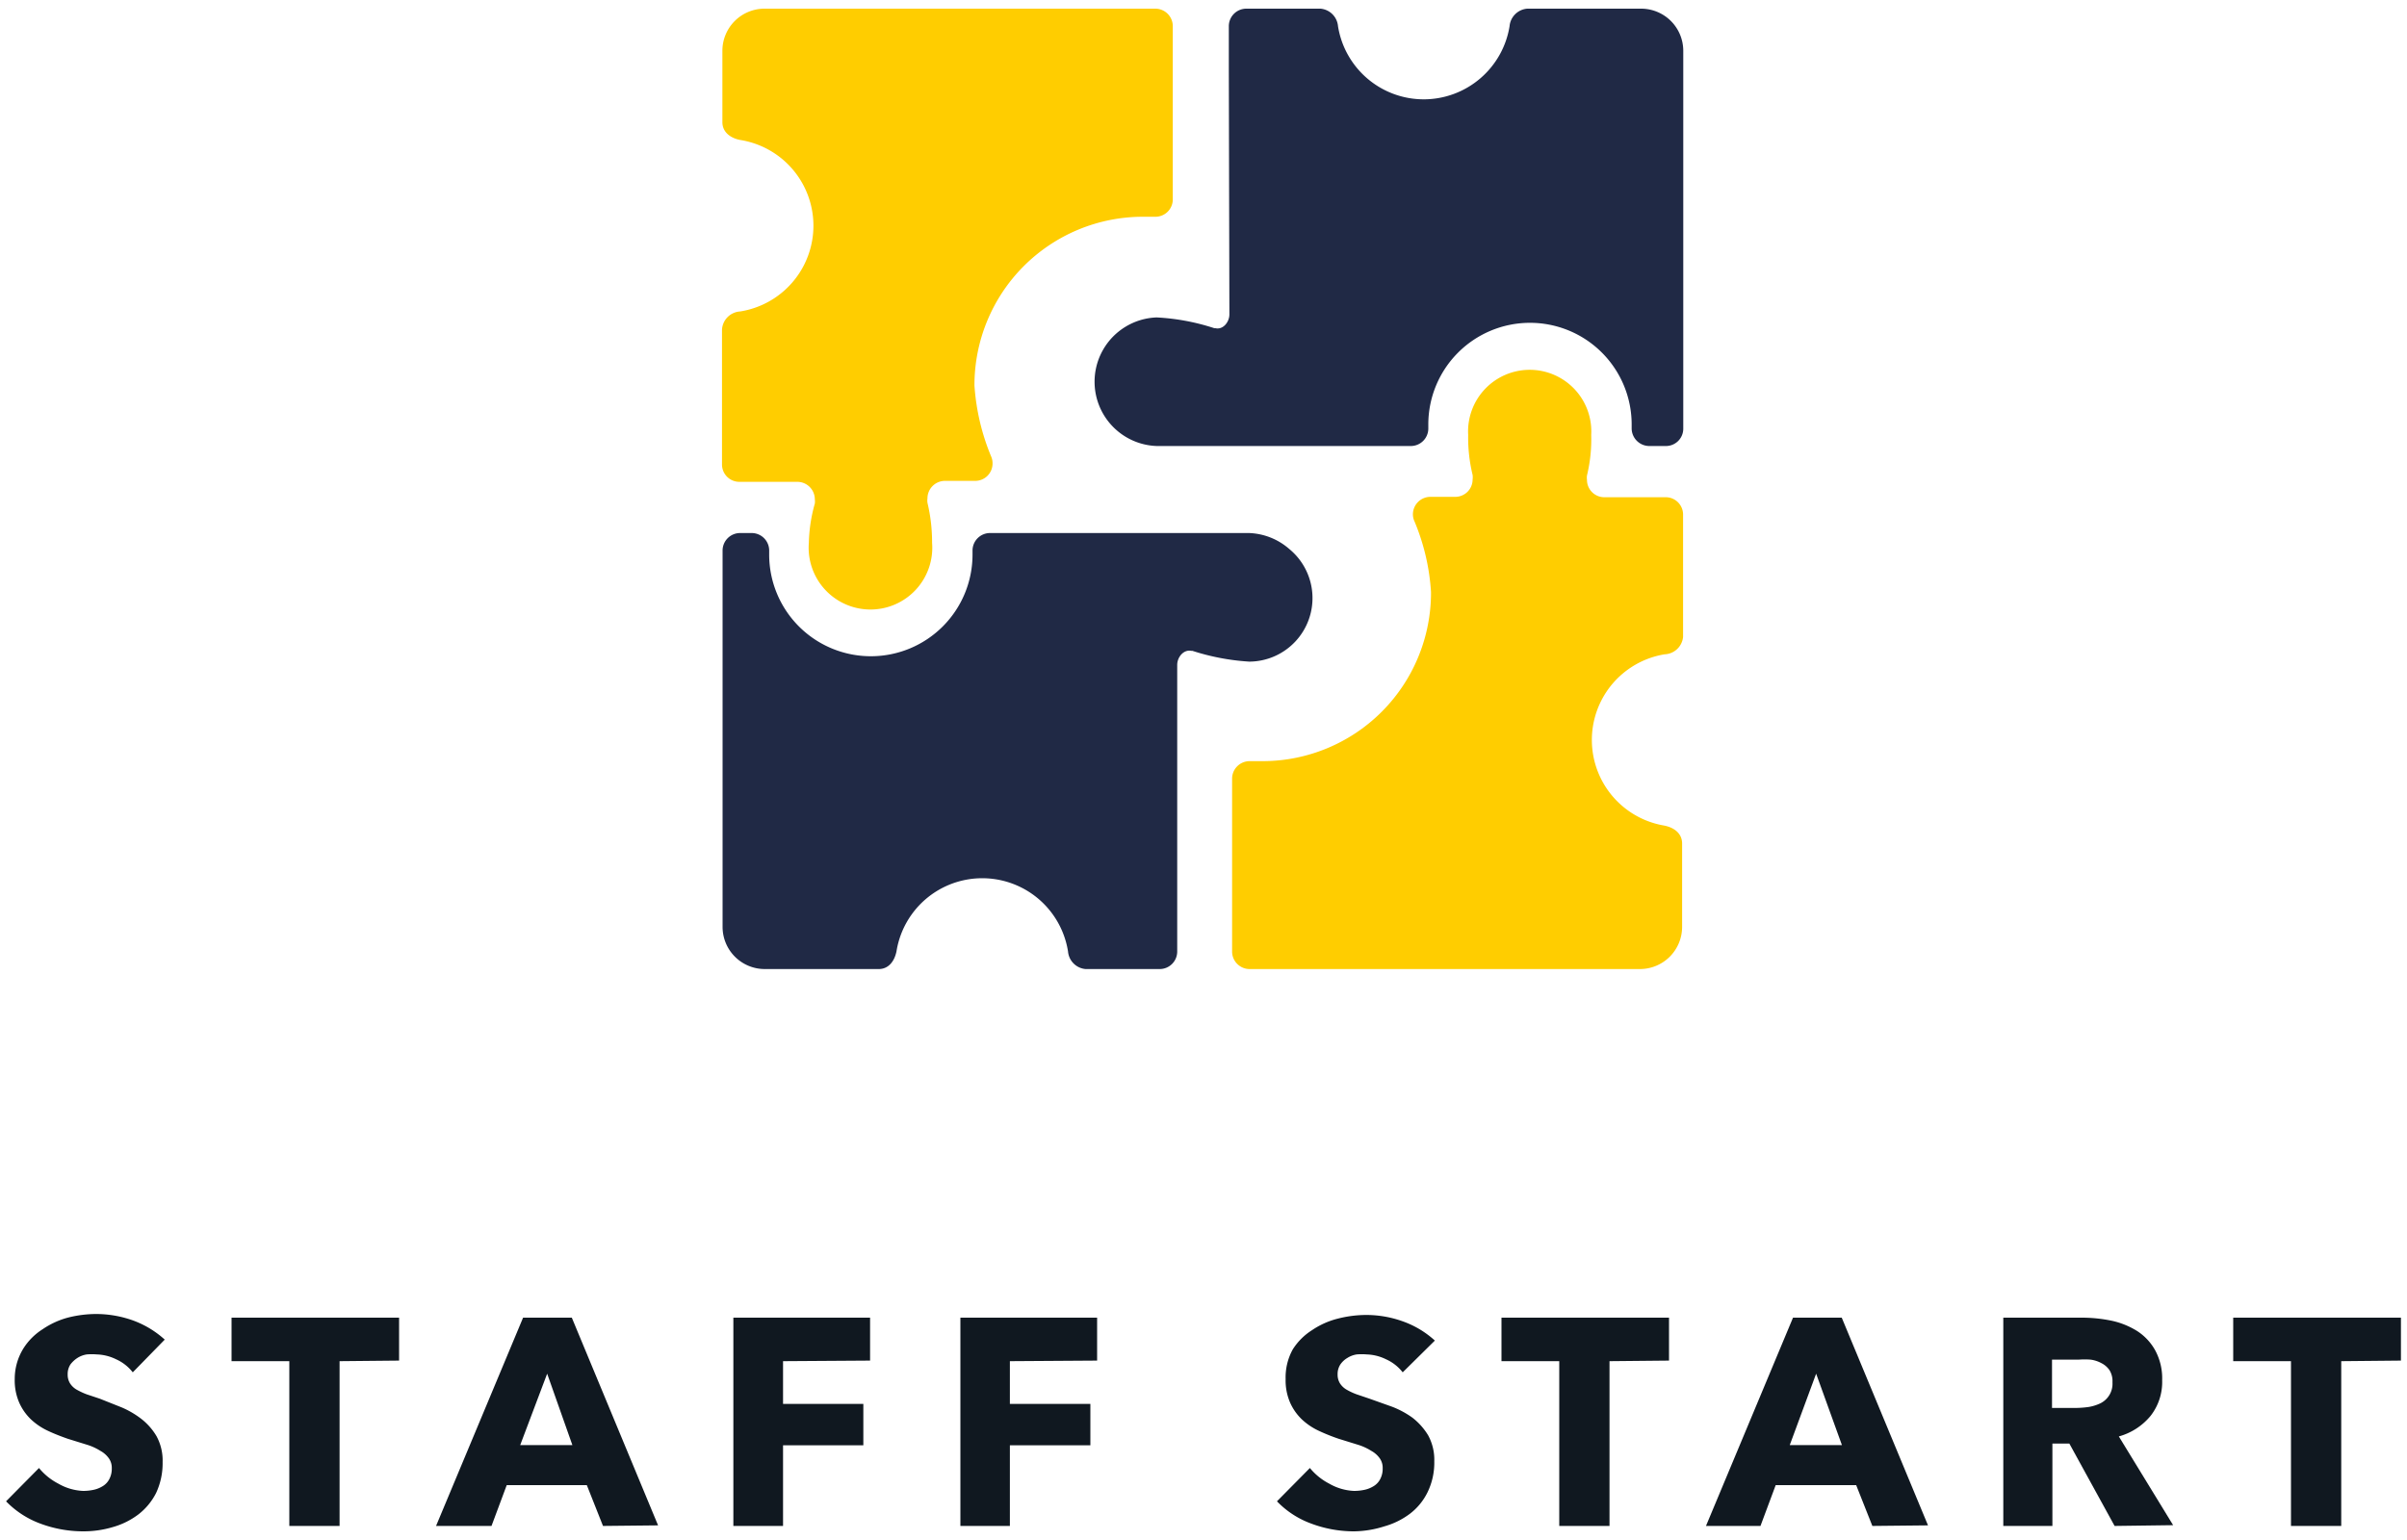 <svg height="80" viewBox="0 0 125 80" width="125" xmlns="http://www.w3.org/2000/svg"><g fill="#101820"><path d="m6.895 71.29a2.28 2.28 0 0 0 -.87-.68 2.44 2.44 0 0 0 -1-.25 3.12 3.12 0 0 0 -.52 0 1.26 1.26 0 0 0 -.48.18 1.42 1.42 0 0 0 -.36.33.9.9 0 0 0 -.15.53.85.85 0 0 0 .12.46 1 1 0 0 0 .33.32 3.76 3.76 0 0 0 .53.25l.69.23 1.13.45a4.67 4.67 0 0 1 1 .58 3.21 3.21 0 0 1 .81.91 2.64 2.64 0 0 1 .32 1.35 3.64 3.64 0 0 1 -.34 1.61 3.27 3.27 0 0 1 -.93 1.12 4 4 0 0 1 -1.32.65 5.31 5.31 0 0 1 -1.54.22 6.35 6.35 0 0 1 -2.24-.41 4.77 4.77 0 0 1 -1.76-1.15l1.71-1.73a3.19 3.19 0 0 0 1 .81 2.81 2.81 0 0 0 1.29.38 2.601 2.601 0 0 0 .56-.06 1.48 1.48 0 0 0 .48-.2.91.91 0 0 0 .33-.37 1.15 1.15 0 0 0 .12-.55.85.85 0 0 0 -.15-.51 1.3 1.3 0 0 0 -.44-.39 2.86 2.86 0 0 0 -.7-.32l-1-.31c-.34-.12-.68-.25-1-.4a3.36 3.36 0 0 1 -.89-.59 2.75 2.75 0 0 1 -.62-.87 2.89 2.89 0 0 1 -.24-1.24 3 3 0 0 1 .45-1.59 3.21 3.21 0 0 1 1-1 4.29 4.29 0 0 1 1.3-.6 6 6 0 0 1 1.51-.19 5.72 5.72 0 0 1 1.87.33 5 5 0 0 1 1.66 1z"/><path d="m17.635 70.71v8.56h-2.61v-8.56h-3v-2.26h8.7v2.23z"/><path d="m31.315 79.27-.84-2.12h-4.16l-.79 2.12h-2.88l4.52-10.82h2.53l4.48 10.79zm-2.9-7.91-1.4 3.71h2.71z"/><path d="m40.665 70.71v2.22h4.17v2.15h-4.17v4.19h-2.58v-10.82h7.1v2.23z"/><path d="m52.445 70.71v2.22h4.18v2.15h-4.18v4.19h-2.57v-10.82h7.1v2.23z"/><path d="m72.845 71.29a2.28 2.28 0 0 0 -.87-.68 2.44 2.44 0 0 0 -1-.25 3 3 0 0 0 -.52 0 1.26 1.26 0 0 0 -.48.18 1.15 1.15 0 0 0 -.36.33.9.9 0 0 0 -.15.53.85.85 0 0 0 .12.46 1 1 0 0 0 .33.32 3.299 3.299 0 0 0 .53.25l.68.23 1.15.41a4.67 4.67 0 0 1 1.08.58 3.37 3.37 0 0 1 .81.91 2.64 2.64 0 0 1 .32 1.35 3.51 3.51 0 0 1 -.35 1.61 3.13 3.13 0 0 1 -.92 1.12 4 4 0 0 1 -1.32.65 5.36 5.36 0 0 1 -1.58.26 6.31 6.31 0 0 1 -2.24-.41 4.69 4.69 0 0 1 -1.76-1.15l1.71-1.73a3.19 3.19 0 0 0 1 .81 2.81 2.81 0 0 0 1.29.38 2.601 2.601 0 0 0 .56-.06 1.48 1.48 0 0 0 .48-.2.91.91 0 0 0 .33-.37 1.15 1.15 0 0 0 .12-.55.85.85 0 0 0 -.15-.51 1.3 1.3 0 0 0 -.44-.39 2.86 2.86 0 0 0 -.7-.32l-1-.31a9.922 9.922 0 0 1 -1-.4 3.36 3.36 0 0 1 -.89-.59 2.75 2.75 0 0 1 -.62-.87 2.89 2.89 0 0 1 -.24-1.24 3 3 0 0 1 .37-1.54 3.21 3.21 0 0 1 1-1 4.19 4.19 0 0 1 1.34-.6 6 6 0 0 1 1.51-.19 5.62 5.62 0 0 1 1.86.33 4.9 4.9 0 0 1 1.67 1z"/><path d="m83.585 70.71v8.56h-2.61v-8.56h-3v-2.26h8.7v2.23z"/><path d="m97.235 79.27-.84-2.12h-4.18l-.79 2.12h-2.83l4.52-10.82h2.53l4.48 10.79zm-2.92-7.91-1.37 3.71h2.71z"/><path d="m109.815 79.27-2.35-4.28h-.88v4.28h-2.55v-10.82h4.12a7.59 7.59 0 0 1 1.51.16 4.13 4.13 0 0 1 1.33.54 2.82 2.82 0 0 1 .93 1 3.06 3.06 0 0 1 .36 1.55 2.85 2.85 0 0 1 -.6 1.85 3.26 3.26 0 0 1 -1.65 1.07l2.82 4.61zm-.11-7.48a1.08 1.08 0 0 0 -.16-.62 1.12 1.12 0 0 0 -.42-.36 1.6 1.6 0 0 0 -.56-.18 4.259 4.259 0 0 0 -.61 0h-1.39v2.51h1.24a5.14 5.14 0 0 0 .66-.05 2.29 2.29 0 0 0 .61-.19 1.13 1.13 0 0 0 .63-1.07z"/><path d="m121.585 70.71v8.56h-2.61v-8.56h-3v-2.26h8.71v2.23z"/></g><path d="m38.435 16.18a4.51 4.51 0 0 0 0-8.91c-.52-.1-.92-.42-.92-.92v-3.71a2.19 2.19 0 0 1 2.19-2.19h.01 20.28a.91.91 0 0 1 .91.91v9a.9.9 0 0 1 -.9.9h-.01-.68a8.75 8.75 0 0 0 -8.71 8.77 11.62 11.62 0 0 0 .87 3.69.86.86 0 0 1 .07.36.9.9 0 0 1 -.9.9h-1.57a.91.91 0 0 0 -.91.91.85.85 0 0 0 0 .23 8.84 8.84 0 0 1 .24 2.08 3.21 3.21 0 1 1 -6.4 0 8.13 8.13 0 0 1 .31-2.04.78.78 0 0 0 0-.22.91.91 0 0 0 -.91-.91h-3a.9.9 0 0 1 -.91-.89l-0-.01v-7a1 1 0 0 1 .94-.95z" fill="#ffcd00"/><path d="m86.445 33.99a4.51 4.51 0 0 0 0 8.9c.52.11.91.42.91.93v4.33a2.19 2.19 0 0 1 -2.18 2.19h-20.28a.91.91 0 0 1 -.91-.91v-8.98a.91.91 0 0 1 .91-.91h.72a8.75 8.75 0 0 0 8.7-8.78 11.27 11.27 0 0 0 -.86-3.68.86.86 0 0 1 -.08-.36.91.91 0 0 1 .91-.91h1.29a.9.9 0 0 0 .9-.9.931.931 0 0 0 0-.24 8.19 8.19 0 0 1 -.23-2.08 3.2 3.2 0 1 1 6.39 0 8 8 0 0 1 -.22 2.11.85.85 0 0 0 0 .23.9.9 0 0 0 .9.9h.01 3.18a.9.9 0 0 1 .9.9l-0.0.01v6.35a1 1 0 0 1 -.96.9z" fill="#ffcd00"/><path d="m63.845 16.33c0 .4-.33.81-.72.72h-.06a11.48 11.48 0 0 0 -3-.56 3.342 3.342 0 0 0 .01 6.68h13.18a.91.91 0 0 0 .92-.9q0-.01 0-.02v-.18a5.28 5.28 0 0 1 5.26-5.3h0a5.28 5.28 0 0 1 5.3 5.26v.23a.92.92 0 0 0 .92.91h.86a.9.9 0 0 0 .9-.9l-0-.01v-19.62a2.19 2.19 0 0 0 -2.18-2.19h-5.92a1 1 0 0 0 -.92.91 4.52 4.52 0 0 1 -4.44 3.8 4.51 4.51 0 0 1 -4.47-3.8 1 1 0 0 0 -.91-.91h-3.85a.91.91 0 0 0 -.91.91v2.32z" fill="#202945"/><path d="m61.135 49.45v-14.91c0-.4.33-.81.73-.73h.06a11.93 11.93 0 0 0 2.95.56 3.3 3.3 0 0 0 2.08-5.85 3.35 3.35 0 0 0 -2.09-.83h-13.44a.91.91 0 0 0 -.92.9l-0.0.01v.19a5.28 5.28 0 0 1 -5.26 5.3h-0a5.28 5.28 0 0 1 -5.3-5.26v-.23a.91.91 0 0 0 -.91-.91h-.6a.91.91 0 0 0 -.91.91v19.55a2.19 2.19 0 0 0 2.19 2.19h5.92c.5 0 .81-.39.92-.91a4.51 4.51 0 0 1 8.91 0 1 1 0 0 0 .91.91h3.85a.91.91 0 0 0 .91-.91z" fill="#202945"/></svg>